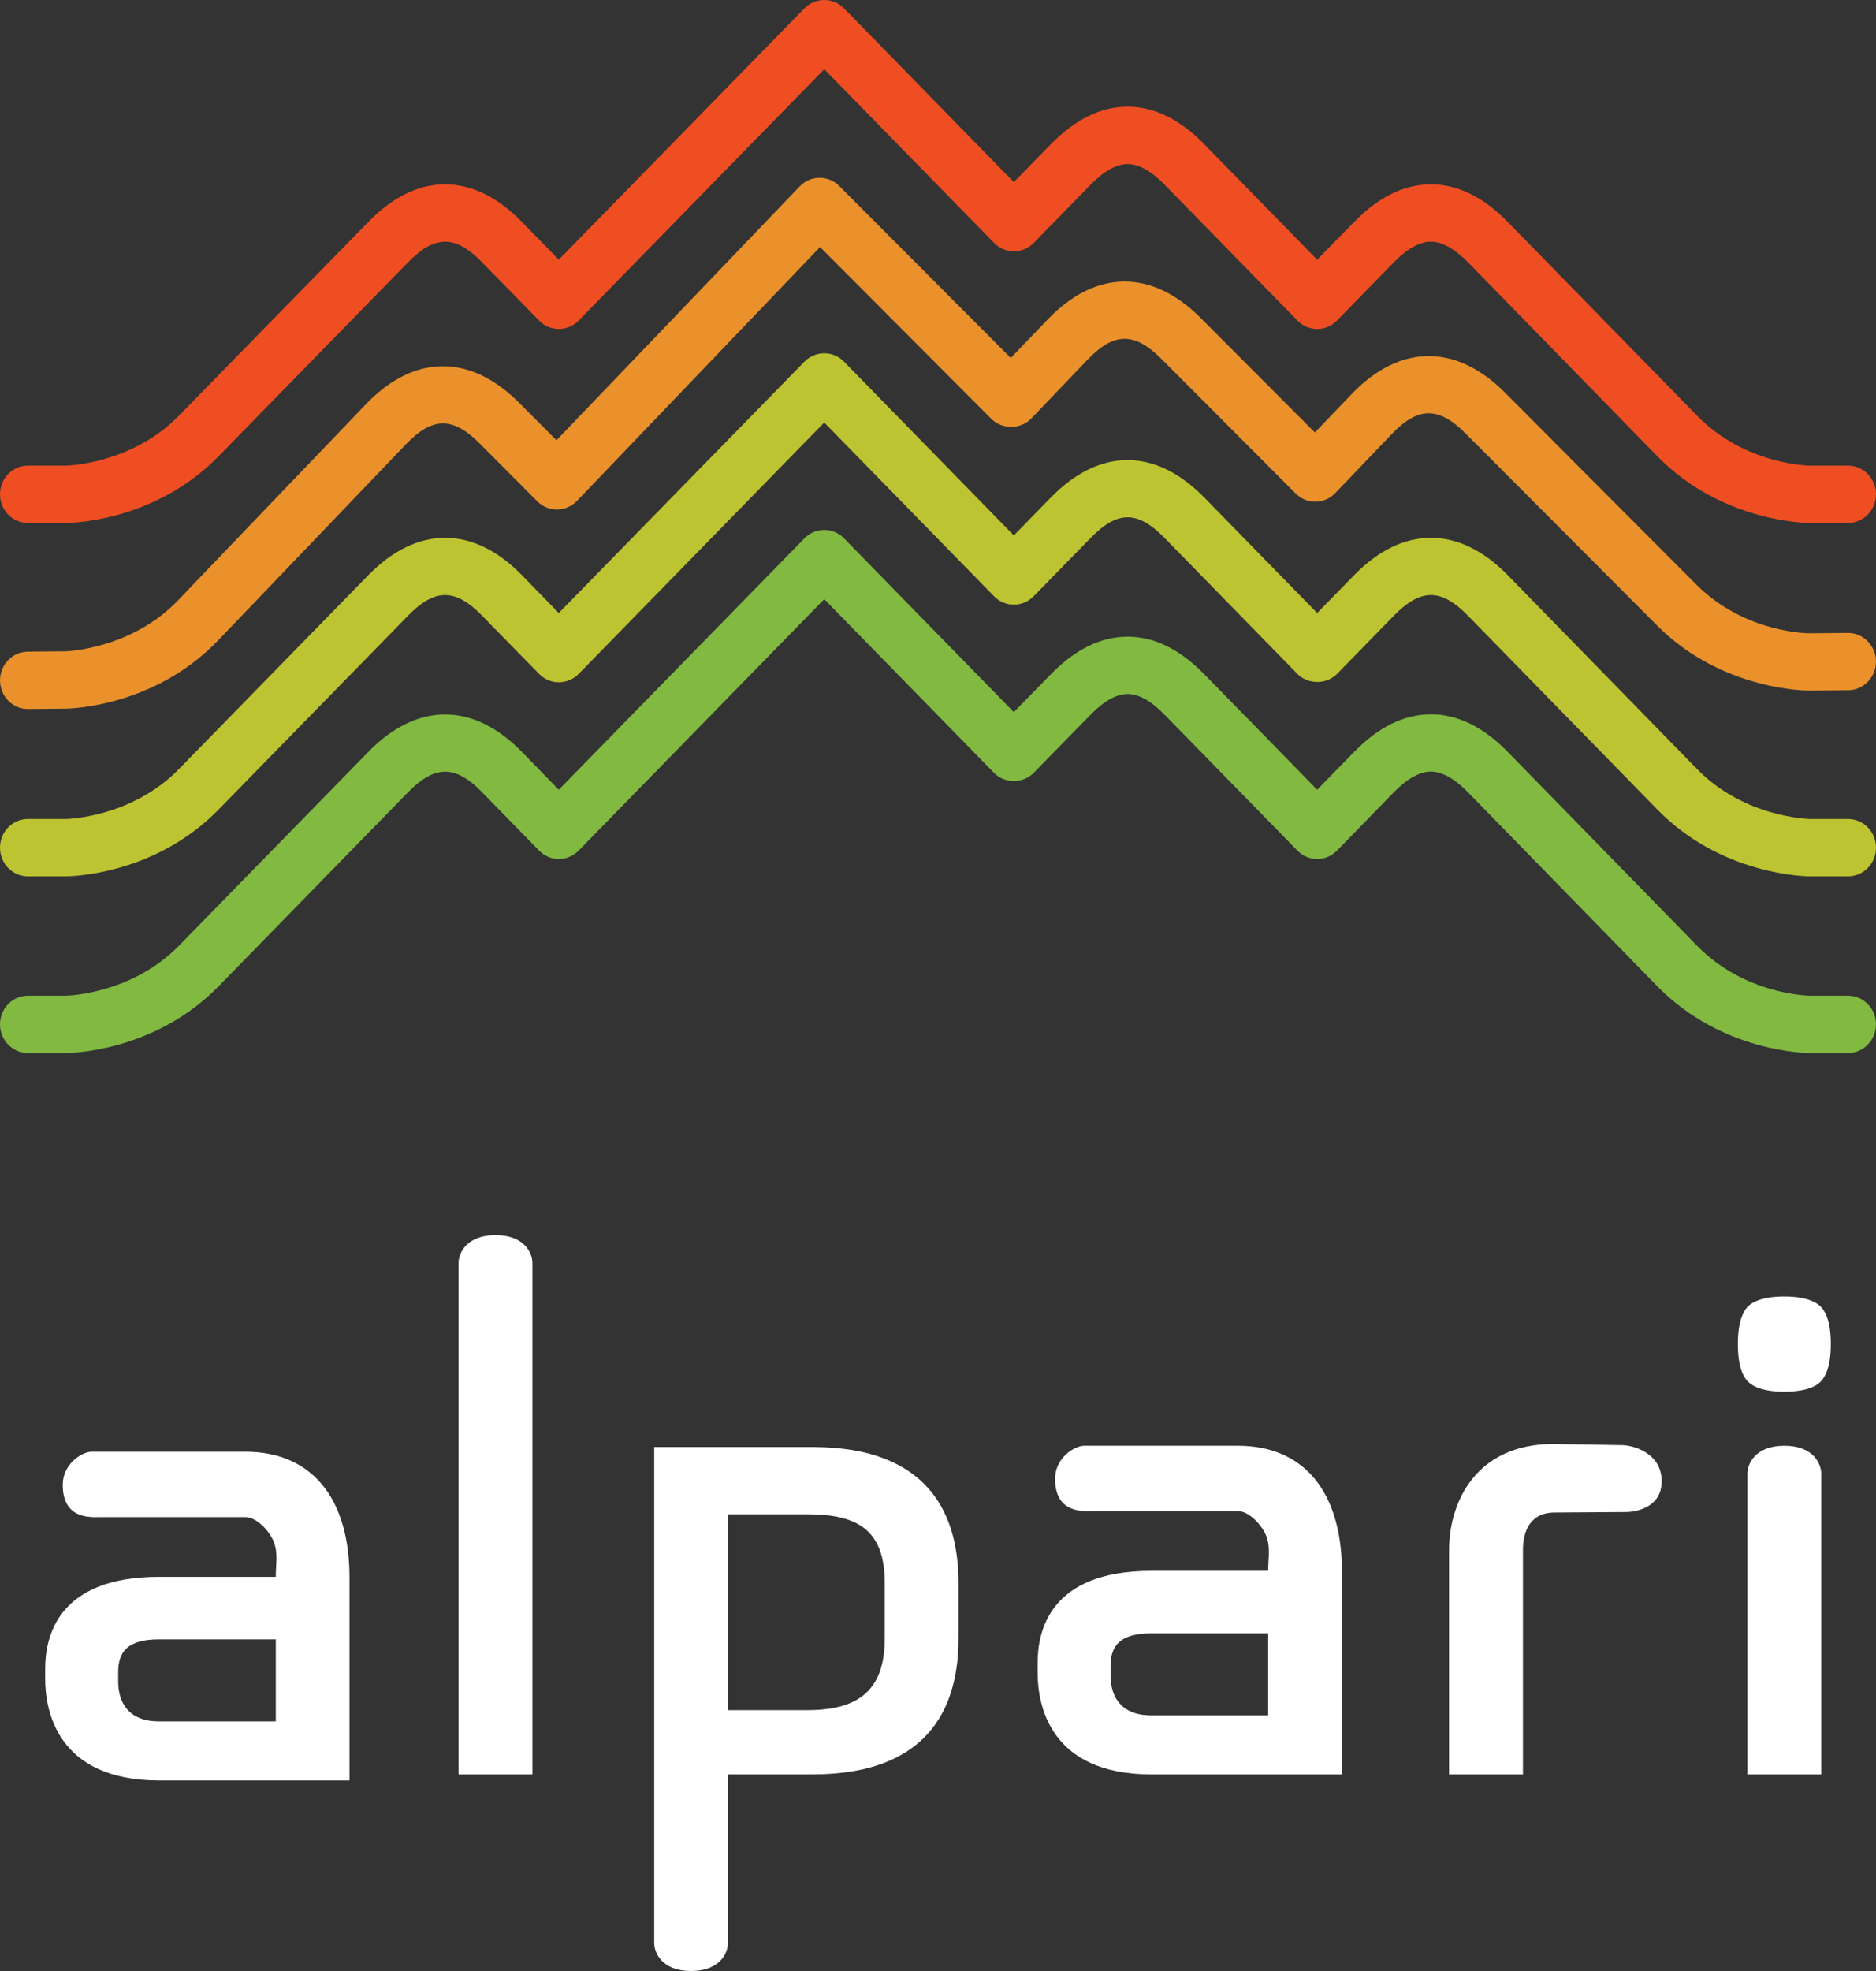<svg width="100" height="105" viewBox="0 0 100 105" fill="none" xmlns="http://www.w3.org/2000/svg">
<rect x="0" y="0" width="100" height="105" fill="#333333" stroke="none"/>
<path fill-rule="evenodd" clip-rule="evenodd" d="M98.504 56.098H96.486C96.295 56.098 91.787 56.056 88.352 52.55L78.254 42.212C77.536 41.479 76.871 41.106 76.275 41.106C75.679 41.106 75.015 41.476 74.298 42.206L71.271 45.312C70.991 45.599 70.607 45.762 70.211 45.762C69.818 45.762 69.434 45.599 69.158 45.312C69.158 45.312 64.106 40.143 62.082 38.079C61.37 37.343 60.699 36.972 60.108 36.972C59.513 36.972 58.846 37.343 58.132 38.074L55.097 41.176C54.541 41.748 53.552 41.752 52.99 41.176L43.936 31.919L30.846 45.312C30.563 45.599 30.183 45.762 29.785 45.762C29.391 45.762 29.013 45.599 28.735 45.312L25.698 42.206C24.273 40.745 23.185 40.745 21.75 42.206L11.644 52.55C8.213 56.056 3.703 56.098 3.514 56.098H1.494C0.666 56.098 0 55.411 0 54.567C0 53.725 0.666 53.042 1.494 53.042H3.514C3.54 53.042 6.994 52.977 9.531 50.388L19.637 40.051C22.226 37.398 25.221 37.395 27.817 40.051L29.785 42.072L42.88 28.679C43.466 28.082 44.411 28.082 44.991 28.679L54.042 37.936L56.016 35.917C57.315 34.589 58.687 33.917 60.108 33.917C61.523 33.917 62.896 34.589 64.192 35.917C65.638 37.388 68.621 40.441 70.211 42.072L72.187 40.051C73.483 38.726 74.855 38.052 76.275 38.052C77.692 38.052 79.065 38.722 80.365 40.051L90.468 50.388C93.032 53.01 96.453 53.042 96.486 53.042H98.504C99.332 53.042 100 53.725 100 54.567C100 55.411 99.332 56.098 98.504 56.098Z" fill="#81B941"/>
<path fill-rule="evenodd" clip-rule="evenodd" d="M98.504 46.685H96.486C96.295 46.685 91.787 46.643 88.352 43.135L78.249 32.8C76.82 31.336 75.733 31.336 74.298 32.8L71.271 35.9C70.707 36.474 69.716 36.474 69.158 35.9L62.082 28.663C60.644 27.193 59.568 27.189 58.132 28.663L55.097 31.765C54.516 32.36 53.572 32.36 52.99 31.767L43.936 22.509L30.846 35.9C30.26 36.495 29.314 36.495 28.735 35.9L25.698 32.8C24.273 31.336 23.18 31.336 21.75 32.8L11.644 43.135C8.213 46.643 3.703 46.685 3.514 46.685H1.494C0.666 46.685 0 46.001 0 45.159C0 44.31 0.666 43.63 1.494 43.63H3.514C3.54 43.63 6.994 43.569 9.531 40.976L19.637 30.636C22.23 27.991 25.221 27.984 27.817 30.636L29.785 32.657L42.88 19.267C43.466 18.671 44.411 18.671 44.991 19.267L54.042 28.525L56.016 26.502C58.615 23.842 61.592 23.847 64.192 26.502L70.211 32.657L72.187 30.636C74.776 27.991 77.767 27.984 80.365 30.636L90.468 40.976C93 43.569 96.457 43.63 96.492 43.63H98.504C99.332 43.63 100 44.31 100 45.159C100 46.001 99.332 46.685 98.504 46.685Z" fill="#BDC431"/>
<path fill-rule="evenodd" clip-rule="evenodd" d="M98.516 36.77L96.497 36.791C96.312 36.791 91.8 36.799 88.335 33.326C84.853 29.838 79.481 24.45 78.127 23.095C76.681 21.646 75.589 21.656 74.177 23.134L71.177 26.267C70.902 26.557 70.52 26.722 70.127 26.729C69.729 26.732 69.347 26.574 69.065 26.291L61.92 19.129C60.474 17.678 59.383 17.689 57.965 19.168L54.968 22.3C54.413 22.879 53.422 22.889 52.853 22.323L43.714 13.161L30.755 26.686C30.177 27.285 29.229 27.295 28.643 26.71L25.58 23.636C24.138 22.187 23.043 22.198 21.628 23.677C20.599 24.75 17.193 28.307 14.129 31.507L11.625 34.116C8.226 37.663 3.716 37.747 3.532 37.751L1.514 37.771C0.685 37.783 0.011 37.106 0.001 36.26C-0.009 35.416 0.658 34.726 1.481 34.716L3.496 34.697C3.527 34.693 6.981 34.597 9.492 31.981L11.991 29.369C15.063 26.17 18.467 22.614 19.497 21.542C22.061 18.861 25.052 18.832 27.672 21.456L29.663 23.454L42.627 9.931C43.202 9.328 44.147 9.318 44.737 9.909L53.879 19.07L55.833 17.033C58.398 14.351 61.396 14.322 64.008 16.946L70.089 23.039L72.044 20.999C74.607 18.323 77.6 18.29 80.221 20.913C81.569 22.273 86.943 27.655 90.425 31.145C93.018 33.743 96.435 33.74 96.472 33.735L98.492 33.717C99.316 33.707 99.989 34.388 99.998 35.23C100.004 36.073 99.344 36.764 98.516 36.77Z" fill="#EA912B"/>
<path fill-rule="evenodd" clip-rule="evenodd" d="M98.504 27.861H96.486C96.295 27.861 91.787 27.82 88.352 24.313L78.254 13.976C77.532 13.245 76.868 12.874 76.275 12.874C75.679 12.876 75.015 13.245 74.298 13.976C72.278 16.038 71.271 17.073 71.271 17.075C70.991 17.366 70.607 17.526 70.211 17.526C69.818 17.526 69.434 17.366 69.158 17.075C69.158 17.075 64.106 11.907 62.082 9.843C61.37 9.107 60.699 8.741 60.108 8.741C59.513 8.741 58.846 9.107 58.132 9.841L55.104 12.94C54.824 13.229 54.443 13.391 54.042 13.391C53.647 13.391 53.27 13.229 52.99 12.94L43.936 3.687L30.846 17.075C30.26 17.675 29.314 17.675 28.735 17.075L25.698 13.976C24.273 12.511 23.185 12.509 21.75 13.976L11.644 24.313C8.213 27.82 3.703 27.861 3.514 27.861H1.494C0.666 27.861 0 27.175 0 26.331C0 25.489 0.666 24.805 1.494 24.805H3.514C3.54 24.805 6.994 24.742 9.531 22.151L19.637 11.819C20.936 10.49 22.307 9.819 23.724 9.819C25.145 9.819 26.517 10.49 27.817 11.819L29.785 13.835L42.88 0.446C43.466 -0.149 44.411 -0.149 44.991 0.446L54.042 9.702L56.016 7.681C57.315 6.355 58.687 5.682 60.108 5.682C61.523 5.686 62.896 6.355 64.192 7.681C65.638 9.155 68.621 12.205 70.211 13.835C70.703 13.338 71.359 12.661 72.192 11.819C73.483 10.49 74.855 9.819 76.275 9.819C77.692 9.819 79.065 10.49 80.365 11.819L90.468 22.151C93.032 24.775 96.453 24.805 96.486 24.805H98.504C99.332 24.805 100 25.489 100 26.331C100 27.175 99.332 27.861 98.504 27.861Z" fill="#EF4E23"/>
<path fill-rule="evenodd" clip-rule="evenodd" d="M95.113 74.138C96.288 74.138 96.829 73.84 97.056 73.595C97.299 73.348 97.592 72.801 97.592 71.601C97.592 70.411 97.303 69.861 97.061 69.613C96.82 69.368 96.274 69.067 95.113 69.067C93.96 69.067 93.417 69.356 93.153 69.613C92.921 69.867 92.636 70.411 92.636 71.601C92.636 72.814 92.927 73.348 93.165 73.591C93.407 73.84 93.944 74.138 95.113 74.138Z" fill="white"/>
<path fill-rule="evenodd" clip-rule="evenodd" d="M59.199 88.744C59.199 87.662 59.718 87.013 61.371 87.013H67.599V91.381H61.371C59.718 91.381 59.199 90.343 59.199 89.268V88.744ZM65.983 77.017H57.791C57.284 77.017 56.241 77.654 56.241 78.781C56.241 80.667 57.791 80.501 58.285 80.501H65.983C66.547 80.501 67.147 81.144 67.399 81.612C67.769 82.3 67.595 82.973 67.6 83.683H61.371C55.896 83.683 55.31 86.96 55.31 88.592V89.113C55.31 90.737 55.896 94.527 61.371 94.527H71.533V83.612C71.49 79.424 69.471 77.017 65.983 77.017Z" fill="white"/>
<path fill-rule="evenodd" clip-rule="evenodd" d="M6.301 89.064C6.301 87.981 6.822 87.333 8.476 87.333H14.701V91.701H8.476C6.822 91.701 6.301 90.663 6.301 89.588V89.064ZM13.078 77.336H4.885C4.382 77.336 3.344 77.974 3.344 79.101C3.344 80.986 4.885 80.82 5.393 80.82H13.082C13.643 80.82 14.251 81.463 14.497 81.931C14.87 82.62 14.695 83.292 14.7 84.002H8.475C2.999 84.002 2.408 87.279 2.408 88.911V89.433C2.408 91.056 2.999 94.847 8.475 94.847H18.629V83.931C18.594 79.743 16.568 77.336 13.078 77.336Z" fill="white"/>
<path fill-rule="evenodd" clip-rule="evenodd" d="M86.46 76.984L82.803 76.923C78.702 76.923 77.242 79.983 77.242 82.596V94.528H81.18V82.596C81.18 81.61 81.534 80.576 82.877 80.576L86.666 80.55C87.171 80.55 88.563 80.327 88.575 78.936C88.589 77.348 86.967 76.984 86.46 76.984Z" fill="white"/>
<path fill-rule="evenodd" clip-rule="evenodd" d="M38.804 80.669H42.98C45.505 80.669 47.161 81.324 47.161 84.329V87.28C47.161 90.279 45.505 91.105 42.98 91.105H38.804V80.669ZM42.978 77.084H34.873V103.512C34.873 104.024 35.281 105 36.836 105C38.393 105 38.802 104.024 38.802 103.512V94.528H42.978C44.979 94.528 51.094 94.528 51.094 87.28V84.328C51.087 77.084 44.979 77.084 42.978 77.084Z" fill="white"/>
<path fill-rule="evenodd" clip-rule="evenodd" d="M26.411 65.799C24.856 65.799 24.442 66.77 24.442 67.285V94.528H28.38V67.285C28.38 66.77 27.976 65.799 26.411 65.799Z" fill="white"/>
<path fill-rule="evenodd" clip-rule="evenodd" d="M95.112 77.017C93.554 77.017 93.145 77.993 93.145 78.505V94.527H97.081V78.505C97.081 77.993 96.671 77.017 95.112 77.017Z" fill="white"/>
</svg>
